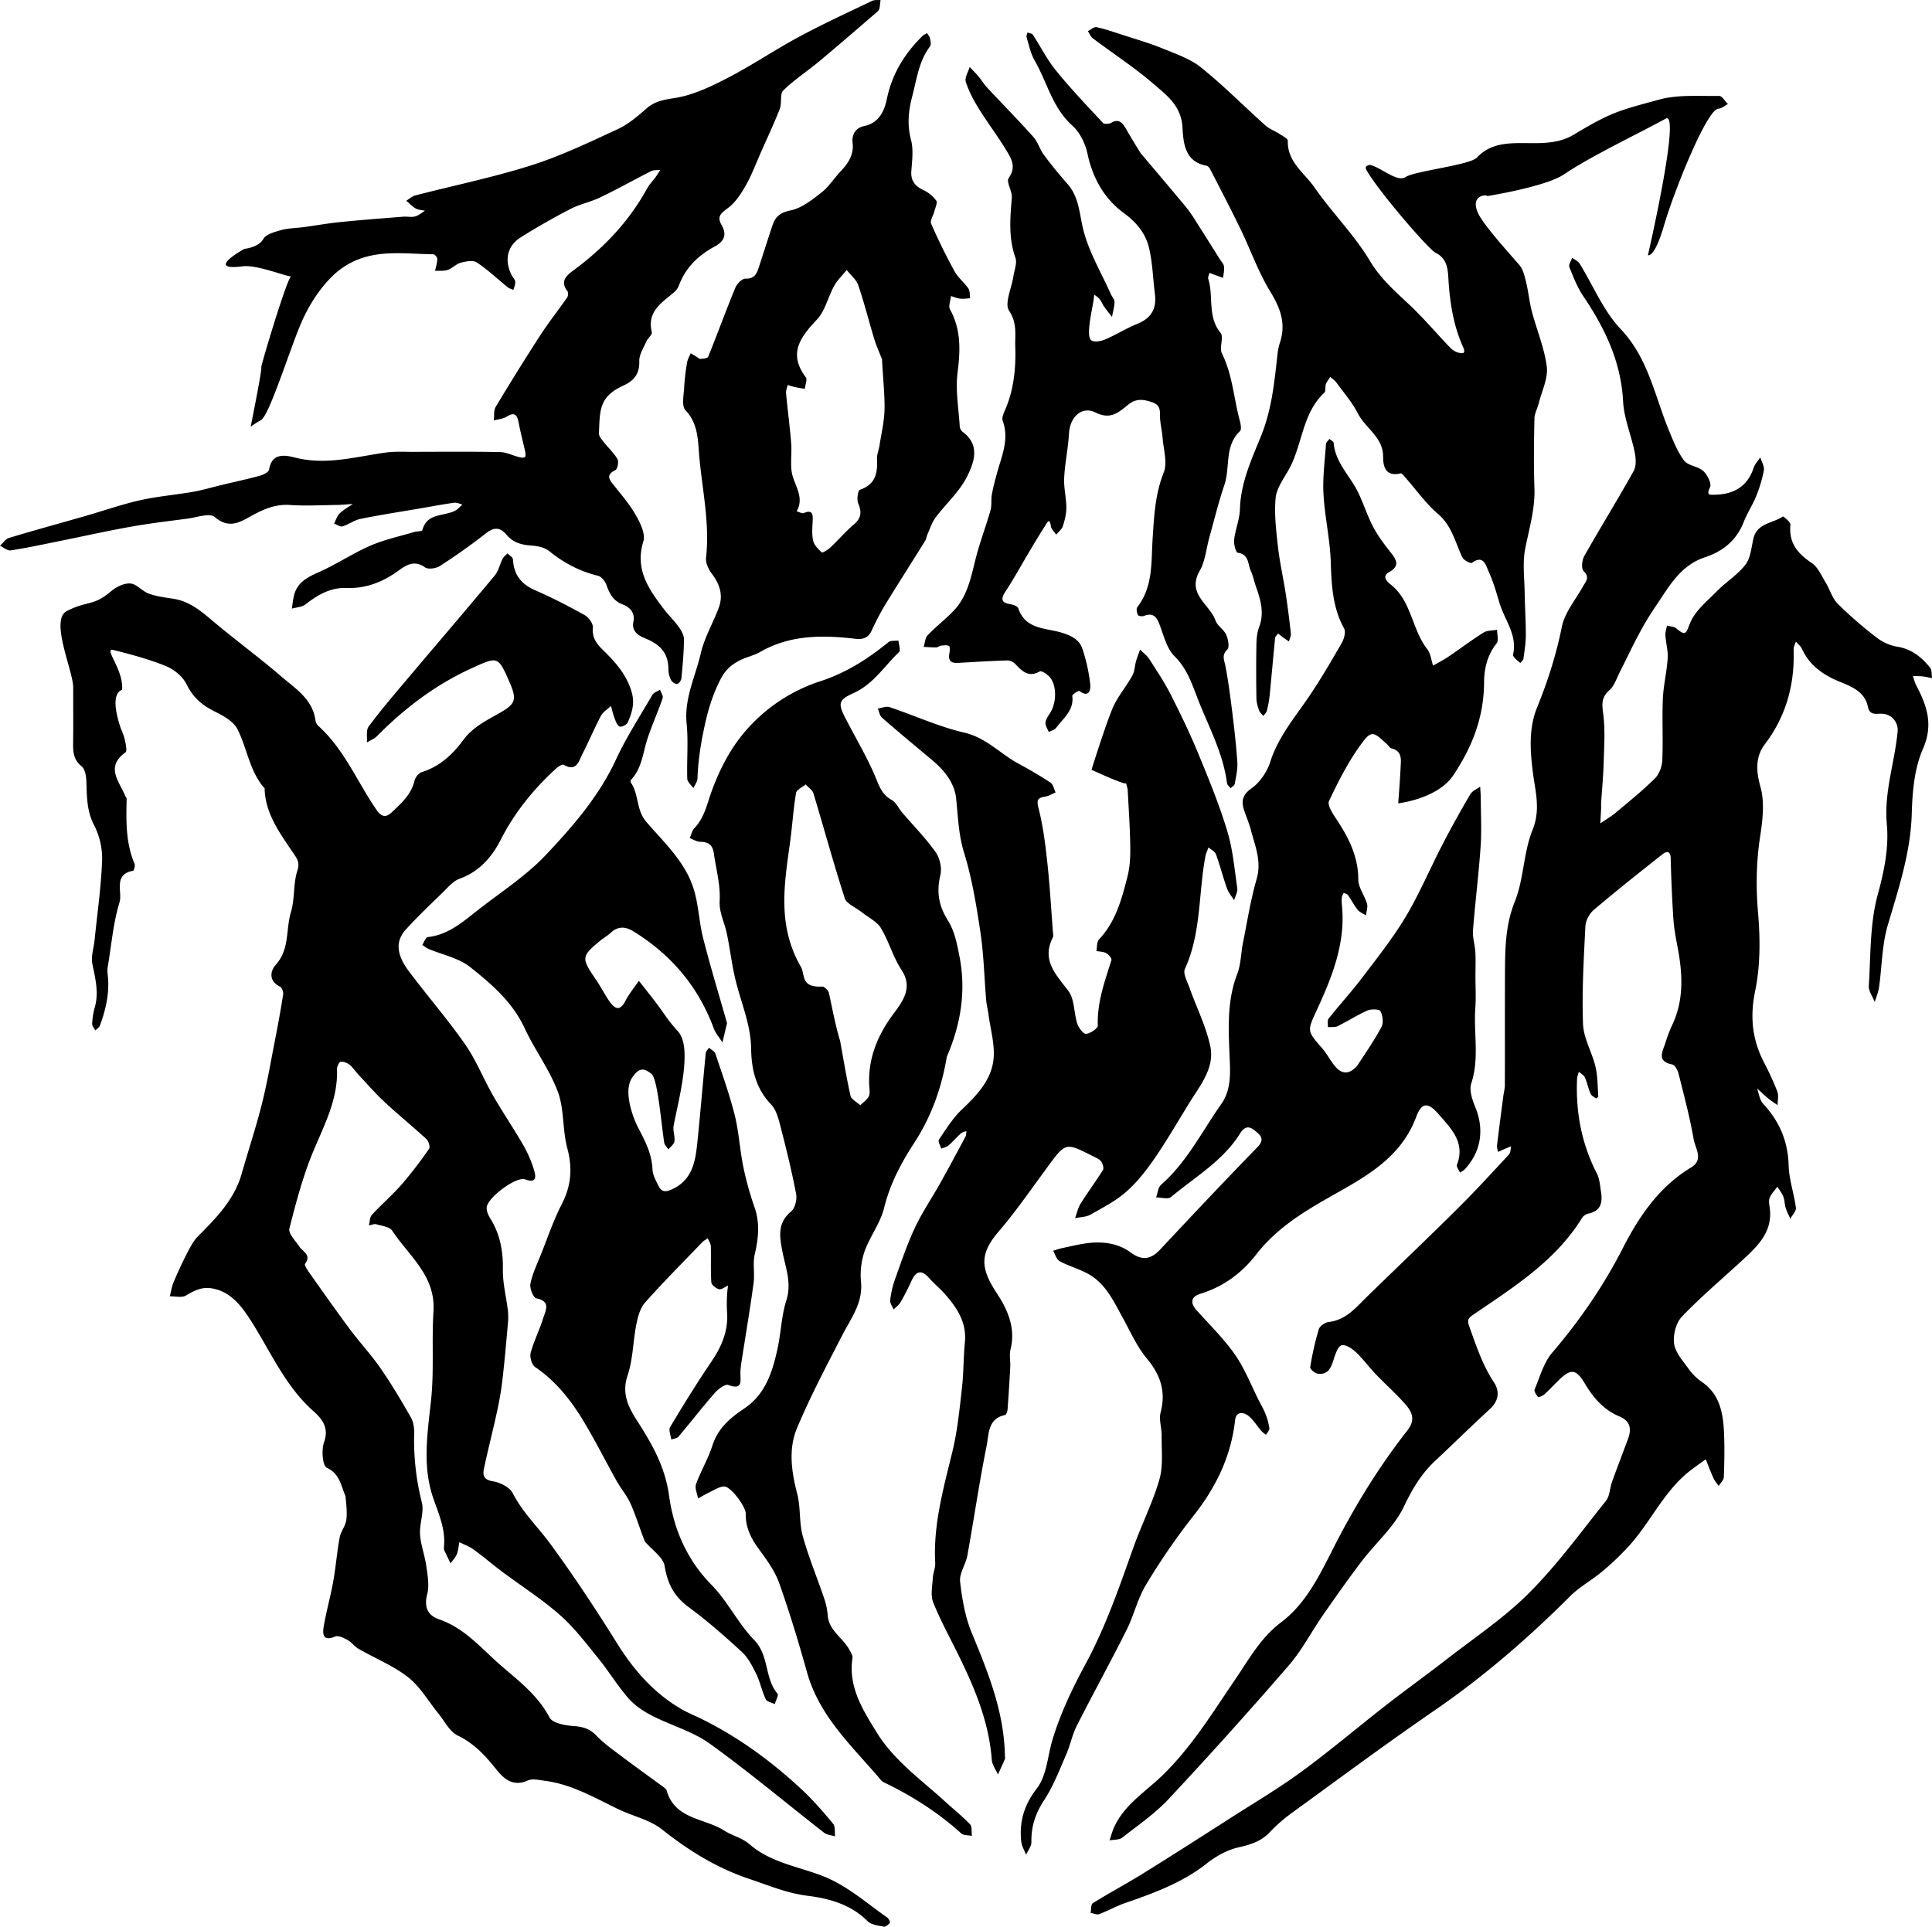 <svg id="Layer_1" data-name="Layer 1" xmlns="http://www.w3.org/2000/svg" viewBox="0 0 2000 1994.95"><title>Artboard 68</title><g id="Jk_Black_Metal" data-name="Jk Black Metal"><path d="M1730.05,1063.41c13.73-27.55,11.79-55.41,6.43-83.57-1.81-9.48-3.59-19.05-4.22-28.65-1.37-20.8-2.24-41.64-2.77-62.48-.2-7.65-4.16-7.64-8.27-4.39-24.06,19-48.07,38-71.42,57.85-4.51,3.83-8.32,11-8.61,16.87-1.69,33.7-3.71,67.51-2.46,101.17.55,14.84,9.31,29.22,12.88,44.16,2.36,9.88,2.17,20.38,2.92,30.62.06.75-2.13,2.43-2.31,2.31-2.06-1.46-4.81-2.8-5.7-4.89-2.35-5.48-3.46-11.49-5.89-16.92-1.06-2.38-4.13-3.85-6.28-5.74-.61,2.43-1.66,4.83-1.77,7.28-1.52,34.4,4.62,67.14,20.5,98,2.87,5.58,3.24,12.54,4.27,19,1.78,11-.14,20-13.35,22.57a10.79,10.79,0,0,0-6.31,4.52c-27.58,44.72-71,71.63-112.82,100.27-5.68,3.89-6.09,5.92-3.74,12.42,7.12,19.75,13.57,39.53,25.34,57.36,6.07,9.2,5.26,19.11-4,27.63-19.18,17.57-37.69,35.89-56.7,53.65-14.4,13.46-23.79,29.26-32.42,47.39-10,21.06-29.21,37.64-43.73,56.7-13.77,18.09-26.87,36.72-39.85,55.4-12.15,17.48-22.06,36.79-35.89,52.76q-60.69,70.1-124,137.88c-14.19,15.18-31.76,27.28-48.28,40.16-3.14,2.45-8.61,1.92-13,2.76,1.49-4.39,2.66-8.93,4.53-13.16,10.49-23.74,32.94-37.27,50.35-54.24,30.39-29.62,51.76-64.82,75.15-99.13,14.24-20.88,26.28-43.22,47.57-59.24,25.84-19.44,39.94-49,54.15-76.93,21.87-43,46.86-83.84,76.54-121.7,9.08-11.59,4.52-19.7-2.62-27.77-9.46-10.69-20.23-20.19-30.11-30.53-7.14-7.48-13.29-16-20.79-23-3.87-3.65-10.27-7.82-14.5-6.91-3.48.74-6.23,8.36-7.87,13.4-2.88,8.82-5.36,17.74-17.19,15.94-2.91-.45-7.8-4.83-7.49-6.69a307.48,307.48,0,0,1,8.86-39.15c1-3.37,6.47-7.2,10.25-7.62,18.22-2.06,28.49-15.29,40.22-26.71,31.2-30.37,62.73-60.41,93.62-91.08,18.13-18,35.4-36.88,52.78-55.62,1.77-1.91,1.58-5.63,2.3-8.51-2.61,1.08-5.23,2.12-7.82,3.24-1.92.82-3.8,1.73-5.7,2.6-.41-2.13-1.38-4.34-1.14-6.4,2-17.09,4.3-34.15,6.52-51.22.51-3.92,1.61-7.83,1.62-11.75.12-38.43-.07-76.86.12-115.29.13-25.24.26-49.84,10.2-74.59,9.38-23.37,8.88-50.71,18.31-74.05,8.67-21.47,2.81-39.93.3-60.22-2.72-22.07-4.38-44.9,4.38-66.52,11-27.13,19.87-54.68,25.67-83.6,3-14.85,14.22-28.08,21.93-41.93,2.92-5.24,7.45-9.21.61-15.81-2.55-2.46-1.73-11.3.63-15.49,16.74-29.58,34.64-58.5,51.19-88.17,2.85-5.11,2.33-13.09,1.09-19.29-3.58-17.73-11.12-35.09-12.05-52.85-2.14-41.2-18.93-75.85-41.29-109-6.13-9.1-10.22-19.69-14.31-30-1-2.44,1.83-6.37,2.9-9.62,2.61,2,6.08,3.41,7.69,6,14.08,22.71,24.48,48.81,42.45,67.75,28.61,30.13,35.11,68.68,49.73,104.31,4.53,11,9,22.55,16,31.91,4.12,5.46,14.43,5.86,19.87,10.83,4.23,3.87,8.77,13,7,16.76-4.2,8.66-.4,7.92,5.42,7.76,19.4-.53,33.35-8.55,39.71-27.89,1.29-3.91,4.54-7.18,6.88-10.75,1.35,4.52,4.42,9.34,3.69,13.48a138.17,138.17,0,0,1-8.11,27c-3.65,9.08-9.26,17.39-12.79,26.51-7.29,18.85-21.71,30.37-39.68,36.28-26.79,8.8-38.23,31.74-52.41,52.35a303.08,303.08,0,0,0-17.15,28.85c-6.64,12.42-12.56,25.22-19,37.78-3.31,6.49-5.62,14.34-10.77,18.84-8.52,7.44-7.7,14.53-6.38,24.65,2.15,16.48.94,33.45.47,50.19-.38,13.93-1.75,27.83-2.64,41.75-.12,1.83.06,3.69,0,5.53-.25,5.25-.57,10.5-.86,15.76,5.38-3.71,11.09-7,16.08-11.2,13.76-11.52,27.79-22.83,40.51-35.44,4.44-4.41,7.29-12.26,7.58-18.68.92-21.17-.32-42.44.58-63.61.6-14,4.11-28,5-42,.52-7.82-1.87-15.8-2.37-23.75-.22-3.31,1-6.72,1.65-10.08,3.3.92,7.43.9,9.78,2.93,10.09,8.75,10,4.37,14.34-6.05,5.29-12.59,17.63-22.48,27.74-32.72,9.44-9.57,21.44-16.94,29.46-27.44,5.33-7,6-17.69,8.13-26.87,3.77-16.14,20.06-15.65,30.48-22.86.54-.37,8.18,5.86,7.89,8.54-2,18.76,7.43,29.79,22,39.59,6.4,4.3,10,13,14.32,20.06,4.47,7.3,6.86,16.42,12.67,22.24a422.31,422.31,0,0,0,40.64,35.25,48,48,0,0,0,21,9.14c14.76,2.37,25.08,10.79,33.87,21.61,2.08,2.56,1.48,7.31,2.11,11-3.19-.63-6.35-1.48-9.57-1.84-3.41-.38-6.86-.3-10.3-.42,1.12,3.2,1.86,6.61,3.41,9.58,11,21,18.11,40.54,7,65.85-8.89,20.15-10.93,44.36-11.57,66.9-1.14,40.43-13.63,77.67-24.87,115.72-6,20.48-6,42.75-9,64.16-.75,5.21-2.92,10.22-4.43,15.33-2.18-5.55-6.52-11.25-6.17-16.64,2-31.64,1-64.33,9.23-94.45,6.69-24.6,11.65-48.45,9.41-73.2-3-32.91,8.17-63.73,11.17-95.69A16.74,16.74,0,0,0,1948.46,739c-5.93-.3-12.87,2.26-14.84-7.26-3.2-15.42-16.44-20.72-28.87-25.76-17.22-7-31.38-16.77-39.4-34.19-1.32-2.85-4.13-5-6.25-7.49-.82,2.68-2.43,5.38-2.34,8,1.2,36.24-7.56,69-29.91,98.45-9.62,12.66-9.12,27.33-4.43,44,4.44,15.77,2.32,34.2-.27,50.95-4.15,26.76-4.48,53-2.18,80,2.26,26.55,2.35,54.31-3,80.21-5.59,26.84-3.08,50.31,9,73.92a304.69,304.69,0,0,1,13.89,30.2c1.58,4.19.3,9.46.32,14.24-3.26-2.3-6.68-4.41-9.75-6.94-4-3.31-7.75-6.95-11.6-10.45,2,5.38,2.73,12,6.36,15.91,16.9,18.2,25.73,38.86,26.42,64,.4,14.6,5.62,29,7.5,43.66.45,3.5-3.73,7.61-5.78,11.44-1.64-3.79-3.6-7.47-4.82-11.39-1.16-3.71-1-7.88-2.4-11.47s-4.07-6.92-6.18-10.35c-2.71,3.72-6,7.15-7.89,11.26-1.2,2.69-.65,6.42-.16,9.57,4,26.21-13,41.31-29.63,56.63-20.59,19-42.16,37.13-61.42,57.42-6,6.34-9,18.9-7.77,27.85s8.93,17.41,14.67,25.45a55.28,55.28,0,0,0,13.63,13.66c18.41,12.46,22.24,31.38,23.25,51.29.81,15.79.47,31.67-.09,47.49-.11,3.15-3.48,6.19-5.35,9.28-1.82-2.67-4.06-5.16-5.38-8.07-2.91-6.42-5.37-13-8-19.6-5.66,4.16-11.46,8.13-17,12.49-26,20.62-39.56,51.34-61,75.62a283.31,283.31,0,0,1-28.94,27.87c-10.71,9.09-23.55,15.91-33.41,25.77-43.49,43.5-89.71,83.47-140.53,118.39-50.12,34.44-99,70.73-148.21,106.48a163.81,163.81,0,0,0-22.27,19.58c-9,9.5-19.89,12.83-32.44,15.67-11.7,2.64-23.37,9.24-32.94,16.78-25.23,19.88-54.5,30.52-84.2,40.79-9.23,3.19-17.86,8.1-27,11.51-2.44.91-5.86-.81-8.83-1.32.69-3.44.2-8.75,2.23-10,17.15-10.67,35-20.18,52.17-30.83,30.13-18.7,60-37.88,89.83-57,24.8-15.9,50.25-30.93,74-48.31,30-22,58.39-46.12,87.74-69,20.48-16,41.61-31.07,62.09-47,29-22.59,60.06-43.23,85.85-69.08,29.15-29.21,53.72-63,79.58-95.43,4-5,3.9-13,6.21-19.45,5.33-14.84,11-29.57,16.49-44.35,3.85-10.33,2.81-18.64-8.74-23.48-16.13-6.75-26.86-19.05-35.72-33.91-9.47-15.91-14.93-15.9-28.46-2.39-4.57,4.56-9,9.3-13.78,13.59-1.69,1.51-5.87,3.14-6.33,2.58-1.83-2.21-4.34-6-3.53-7.88,5.46-13,9.32-27.62,18.13-37.95,28.53-33.41,53.12-69.07,73.1-108.23,17-33.25,37.76-63.72,70.84-83.69,13.23-8,4.18-19.76,2.59-29-4-22.93-10-45.51-15.7-68.11-.9-3.57-3.7-8.87-6.42-9.42-16.46-3.31-10.21-13.17-7.22-22.24C1725.59,1074.66,1727.51,1069.39,1730.05,1063.41Z"/><path d="M357.63,1549c-4.94-11.37-5.9-23-19.38-29.35-4.37-2.05-5.64-18.58-2.77-26.46,5.51-15.13-2.59-24.6-11.11-32.16-30.66-27.25-45.5-64.86-67.41-97.83-9-13.51-20.22-26.71-38.51-29.36-9.9-1.43-17.72,2.61-26,7.54-4.23,2.51-11,.69-16.68.83,1.33-5,2.08-10.34,4.11-15.09,4.51-10.59,9.37-21.05,14.66-31.27,3-5.75,6.28-11.7,10.78-16.21,18.86-18.86,37.32-37.76,44.9-64.49,6.79-23.9,14.67-47.52,20.75-71.59,5.42-21.44,9.15-43.31,13.39-65,3.18-16.25,6.2-32.54,8.74-48.89.41-2.59-1.29-7.2-3.31-8.18-12-5.79-9.91-16.41-4.34-22.54,14.56-16,10.27-36.5,15.71-54.52,4.15-13.75,2.27-29.38,6.69-43,2.7-8.29-.26-12.2-3.74-17.41-13.68-20.49-28.94-40.23-30.16-66.37,0-.46.2-1.1,0-1.35-15.77-17.71-18-41.54-28.28-61.55-4.15-8.07-14.8-13.79-23.67-18.21-12.93-6.44-22.31-14.56-28.87-28-3.89-8-12.87-15.39-21.29-18.83-17.36-7.11-35.71-12-54-16.59-11.73-3,10.21,19.5,8.56,41.06-11.93,4.28-5.21,28.23-2,38.09,1.48,4.45,3.75,8.69,4.72,13.23s2.74,12.09.72,13.54c-21,15.13-6.4,29.87-.37,44.72.48,1.19,1.66,2.31,1.63,3.44-.55,22.8-1,45.52,8.19,67.19.82,1.94-.59,7-1.57,7.21-20.83,3.7-10.73,21.91-14,32.64-6.49,21.12-8.29,43.69-12,65.68a26.21,26.21,0,0,0-.41,7.64c2.54,18.91-1.41,36.86-7.94,54.4-.73,2-3.12,3.31-4.73,4.94-1.15-2.29-3.36-4.63-3.25-6.86a74.6,74.6,0,0,1,2.67-16.81c4.46-15.43.64-30-2.43-45.1-1.6-7.87,1.46-16.66,2.31-25.05,2.8-27.44,6.73-54.84,7.77-82.34a75.87,75.87,0,0,0-8.31-36.37c-7.73-14.82-7.39-29.77-8-45.26-.2-5.39-1.27-12.78-4.84-15.61-9-7.17-9-15.94-8.86-25.7.29-18.59,0-37.2.1-55.8,0-17.7-24.68-70.38-6.44-79.46,22.47-11.2,26.82-4.41,45.91-20.55,5.27-4.46,13.39-8.39,19.8-7.84s12.17,8,18.92,10.48c8.08,2.91,16.88,4,25.46,5.33,18.4,2.81,31.07,14.89,44.57,26.13,22.15,18.45,45.44,35.56,67.24,54.39C306,713.1,323.78,724,326.61,746.15a10,10,0,0,0,3.07,5.57c26.89,24.35,40.22,58.09,60.32,87.14,4.89,7.07,9.65,7.75,15.34,2.38,10-9.44,20.43-18.54,23.8-33,.8-3.42,4.31-7.83,7.49-8.81,18.49-5.68,32.11-18.46,42.73-32.95,10-13.6,23.56-20.16,37-27.76,17.47-9.83,19.08-14.12,11-32.64-11.78-26.92-12-26.53-38.95-14.25C451,708.86,419,733.12,390.27,762.18c-2.82,2.86-7,4.4-10.5,6.55.52-5.59-1-12.65,1.89-16.51,11.89-16.09,24.91-31.36,37.83-46.67,30.87-36.6,62.06-72.92,92.7-109.71,3.94-4.72,5.19-11.62,8.1-17.3,1.11-2.17,3.37-3.74,5.11-5.58,2,2.09,5.48,4.08,5.61,6.27.89,15.63,8.31,25.53,22.82,31.84,17.6,7.65,34.73,16.5,51.5,25.85,4.11,2.29,8.77,8.78,8.4,12.91-1,10.6,4,16.88,10.8,23.52,12.3,12,23.49,24.44,29,41.92,3.93,12.4.89,22.27-3.59,32.58-1.05,2.42-5.87,5-8.28,4.48-2.23-.49-4-4.88-5.18-7.87-1.72-4.37-2.72-9-4-13.55-3.53,3.38-8.2,6.15-10.38,10.24-6.81,12.79-12.37,26.24-19,39.12-3.9,7.57-6,19.35-19.64,11.57-1.44-.81-5.64,1.91-7.77,3.86-23.11,21.16-42.64,45-57,73.16-9.37,18.43-22.34,33.55-43,41-6.7,2.44-12.08,9.08-17.52,14.35-12.9,12.52-26,24.91-38.05,38.22-10.9,12-9.88,25.83,3.19,43.26,19.1,25.45,40,49.58,58.2,75.63,11.43,16.38,18.85,35.5,28.85,52.94,9.88,17.21,21.12,33.64,31,50.83A122.26,122.26,0,0,1,553,1212.05c1.55,5.36,3.19,13.63-9.31,9.07-9.2-3.35-38,18.22-39.76,28.34-.64,3.75,1.41,8.58,3.59,12.07,10.16,16.3,13.37,33.75,13.06,52.9-.24,14.38,3.62,28.81,5.28,43.25a71.61,71.61,0,0,1-.23,14.41c-1.72,19.07-3.36,38.16-5.58,57.18-1.27,10.83-3.2,21.62-5.52,32.28-4.31,19.83-9.41,39.48-13.6,59.33-1.41,6.71-.07,11.35,9.3,12.83,7.5,1.18,17.41,6.14,20.55,12.31,10.18,20,26.23,35.16,39.15,52.79,24.36,33.26,47.09,67.8,68.94,102.78,17.45,27.93,38.31,51.76,67,68.27,6.27,3.61,13.06,6.31,19.57,9.51,38.85,19.09,73.41,44.38,104.9,73.84,11.57,10.81,22,22.92,32.14,35.12,2.4,2.89,1.43,8.57,2,13-3.85-1.22-8.46-1.47-11.45-3.8-39.45-30.76-77.79-63-118.34-92.21-17.68-12.73-40.05-18.8-59.75-28.93-8.86-4.56-17.78-10.46-24.25-17.87-11.51-13.18-20.67-28.38-31.73-42-12.47-15.35-24.6-31.42-39.34-44.38-18.72-16.45-40-30-60-45-9.91-7.42-19.32-15.51-29.35-22.77-4.44-3.22-9.82-5.13-14.78-7.63-.77,4.11-1,8.46-2.49,12.26-1.44,3.54-4.33,6.5-6.59,9.72-1.43-3-2.94-6-4.28-9-1-2.33-2.89-4.87-2.63-7.12,2.11-18.28-4.94-34.16-10.82-50.91-11.67-33.25-6.18-67.31-2.49-101.56,3.3-30.58.62-61.75,2.56-92.53,2.31-36.75-25.44-57.24-42.73-83.32-2.71-4.07-10.59-5-16.3-6.65-2.32-.66-5.22.71-7.86,1.15,1-3.74.85-8.52,3.17-11,10-10.85,21.25-20.54,30.95-31.62a424.45,424.45,0,0,0,28.2-36.75c1.32-1.88-.49-7.93-2.75-10-14.2-13.1-29.24-25.3-43.39-38.46-9.61-8.94-18.23-18.94-27.23-28.54-3.07-3.28-5.55-7.24-9-10-2.47-1.93-6.38-3.49-9.23-3-1.72.32-3.8,5-3.71,7.66,1.08,30.77-12.75,56.81-24.2,84.12-10.88,25.91-18.15,53.47-25.08,80.79-1.29,5.08,6.23,12.72,10.33,18.74,3.69,5.42,12.73,8.48,5.9,17.81-.95,1.29,2.23,6.18,4.17,8.93,13.9,19.64,27.72,39.34,42.08,58.64,10.31,13.86,22.18,26.6,32,40.78,11.28,16.3,21.42,33.44,31.27,50.66,2.65,4.65,3.54,11,3.42,16.45a261.11,261.11,0,0,0,7.89,71.42c2.62,10.23-2.53,22.22-1.82,33.26s5,22,6.52,33.09c1.32,9.54,3.25,19.9.9,28.84-3.54,13.52.63,22.06,12.39,26.09,26.73,9.17,44.13,30.65,64.29,48.09,18.3,15.82,38,30.71,49.9,53.44,3,5.81,16,8.29,24.56,8.88,9.67.66,16.9,2.57,23.91,9.87,8.22,8.58,18.25,15.48,27.81,22.7,13.58,10.26,27.45,20.13,41.15,30.23,1.47,1.09,3.39,2.37,3.83,3.92,8.53,30.17,39.26,28.5,59.66,41.57,8.24,5.28,18.69,7.64,25.89,13.92,21.71,19,49.69,23,75.08,32.74,26,9.93,45.78,28.05,67.78,43.38,1.53,1.06,3.24,4.65,2.67,5.4-1.46,1.93-4.45,4.39-6.3,4-5.82-1.15-13-1.89-16.79-5.68-17.31-17.47-40.16-23.55-62.31-26.31-21.3-2.66-39.89-10.7-59.52-17.22-33.81-11.25-63.13-29.35-91-51.48-12.58-10-30.12-13.65-45.08-20.87-24.67-11.9-48.47-25.94-76.3-29.48-5.79-.74-12.6-2.47-17.41-.32-15.57,7-25.11-1.88-33.16-12-11.17-14-22.68-26.43-39.51-34.54-8.38-4-13.52-14.89-20-22.79-10.35-12.66-18.78-27.72-31.33-37.56-15.32-12-34.14-19.53-51.24-29.34-4.19-2.41-7.22-6.88-11.45-9.2-3.9-2.15-9.66-5-12.91-3.57-11.88,5.12-13.21-1.87-11.85-9.9,2.67-15.78,7.08-31.25,9.91-47,2.73-15.15,3.91-30.58,6.69-45.72,1.13-6.15,5.94-11.66,6.82-17.79C359.58,1566.15,358.47,1557.86,357.63,1549Z"/><path d="M1404.93,1103.53c9-13.86,18-26.67,25.2-40.39,2.24-4.23,1.22-11.65-1.09-16.19-1.07-2.09-9.54-2.41-13.41-.71-10.55,4.63-20.32,11-30.69,16.14-2.92,1.44-6.86.82-10.34,1.14.2-3-.77-6.93.77-8.87,11.32-14.27,23.67-27.73,34.67-42.23,15.59-20.58,31.8-40.92,45-63,14.41-24.14,25.41-50.29,38.37-75.32,9.07-17.5,18.68-34.74,28.65-51.74,2-3.45,6.75-5.31,10.22-7.91.22,4.23.59,8.44.61,12.67.07,16.6,1,33.26-.18,49.78-2,28.88-5.64,57.64-7.87,86.51-.56,7.34,2,14.88,2.44,22.36.47,8.43.11,16.91.11,25.37,0,10.76.66,21.58-.13,32.28-1.92,26,4.38,52.37-4.21,78.4-2.35,7.12,1.16,17.18,4.33,24.93,9.31,22.79,5.82,46-11.19,64.07-1.31,1.38-3.22,2.19-4.85,3.27-1.11-2.77-3.86-6.17-3.07-8.21,8.88-23.06-6.28-37.52-19-52.22-11-12.69-17.49-12.59-23.29,2.93-16.12,43.08-53.46,62.37-89.47,82.79-28.55,16.19-55.65,33.08-76.18,59.62-14.78,19.12-34,33.3-57.73,40.58-9.8,3-10.71,9.36-3.89,17,13.47,15.12,28.19,29.41,39.71,45.91,10.17,14.58,16.69,31.7,24.81,47.7,2.32,4.58,5,9,6.81,13.78a64.09,64.09,0,0,1,4,14.87c.25,2.07-2.21,4.49-3.43,6.75a34.7,34.7,0,0,1-4.84-4c-4.36-5-7.92-11-12.93-15.25-5.58-4.74-13.28-4.87-14.23,3.77-4.18,37.93-19.92,70.11-43.48,99.78a678.13,678.13,0,0,0-48.81,71c-8.72,14.41-12.53,31.7-20.15,46.89-16.68,33.26-34.66,65.87-51.47,99.07-4.78,9.43-6.8,20.23-11.07,30-7,16-13.32,32.67-22.82,47.16-8.94,13.65-13.42,27.21-13.1,43.24.09,4.36-3.58,8.79-5.53,13.19-1.74-4.6-4.54-9.09-5-13.83-2.15-20.18,2.86-37.57,15.83-54.42,10.65-13.83,11.28-33.06,16.24-49.9,8.11-27.56,20.87-54.15,34.6-79.56,20.86-38.59,34.9-79.65,49.5-120.66,8.43-23.67,20-46.34,26.89-70.39,4.07-14.16,2.08-30.13,2.28-45.29.11-8-3-16.6-1.06-24,5.74-21.82-.27-39-14.4-56-10.28-12.39-17-27.81-24.86-42.1-9.52-17.25-17.81-35.58-36.12-45.54-9.31-5.07-19.83-7.9-29.16-12.93-3.24-1.75-4.54-7.09-6.72-10.79,3-.91,6-2,9.14-2.69,9.37-2,18.7-4.36,28.17-5.38,15.24-1.64,30.34.59,42.8,9.76,12,8.79,20.94,7.43,30.72-3,33.3-35.59,66.71-71.07,100.68-106,8.37-8.62,2.57-12.76-3-17.34-5.84-4.78-10.43-4.08-15,3.23-17.69,28.42-46.68,45-71.52,65.81-3.08,2.58-10.18.38-15.41.39,1.65-4.45,2-10.37,5.17-13.13,26.79-23.47,42.32-55.27,62.36-83.66,11.15-15.79,9.11-35,8.38-53.12-1.1-27.61-2.17-54.91,8.11-81.55,3.86-10,3.76-21.45,5.91-32.16,4.44-22.1,7.94-44.5,14.16-66.1,5.32-18.43-1.65-34.22-6-50.82-1.52-5.76-3.74-11.34-5.82-16.94-3.75-10.14-5-18,6.41-26,8.72-6.17,16.17-17.09,19.47-27.41,8.17-25.55,24.82-45.35,39.47-66.75,12.4-18.13,23.47-37.21,34.45-56.27,2.46-4.26,4.55-11.53,2.59-15.1-12-21.79-13.07-45.09-13.86-69.18-.77-23.36-6.21-46.54-7.5-69.91-1-17.2,1.37-34.58,2.55-51.87.12-1.87,2.31-3.6,3.54-5.39,1.54,1.36,4.3,2.63,4.42,4.11,1.68,20.22,16.62,33.77,25,50.6,5.85,11.82,9.7,24.65,15.85,36.28,5.05,9.57,11.71,18.4,18.48,26.91,6.33,8,9,14-2.24,20.2-6.85,3.8-2.61,9.14,1.41,12.21,22.24,17.06,22.24,46.7,38.34,67.28,3.54,4.53,4.14,11.37,6.09,17.14,5.21-3,10.61-5.72,15.59-9.08,12.28-8.31,24.13-17.28,36.68-25.15,3.79-2.38,9.3-2,14-2.91-.07,4.8,1.82,11.17-.55,14.12-9.59,12-12.9,26.47-12.94,40.2-.12,36-12.13,66.85-31.89,96.39-16.43,24.56-57,29-57,29s1.9-24.12,2.42-36.2c.36-8.31,2.42-17.84-9.63-20.75-1.53-.37-2.61-2.51-4-3.78-15-14.17-16.63-15.31-28.4,1.16-12.65,17.7-22.72,37.45-32,57.22-1.94,4.14,3.71,12.86,7.41,18.44,12.7,19.13,22.84,38.63,22.88,62.71,0,8.34,6.51,16.52,9,25.08,1.06,3.64-.6,8.07-1,12.14-2.93-1.89-6.56-3.23-8.65-5.81-3.79-4.67-6.53-10.19-10-15.12-.87-1.24-2.94-1.63-4.46-2.41-.65,1.47-1.68,2.9-1.85,4.42a39.61,39.61,0,0,0,0,8.29c4,39.09-10,74-25.8,108.3-10.16,22.08-10.62,21.66,5.41,40,4.85,5.56,8.23,12.37,12.89,18.1C1388.61,1112.19,1396.4,1113.12,1404.93,1103.53Z"/><path d="M980.2,1093.84c-5.46,32.59-16,62.16-33.73,89.39-13.58,20.79-25.11,42.52-31.21,67.34-3.89,15.82-14.83,29.78-20.36,45.37a76,76,0,0,0-3.57,31.55c2,21.56-10.21,37.13-19.16,54.5-16.41,31.86-33.26,63.64-47.1,96.64-9.1,21.71-5.77,45.13.22,68.13,3.65,14,1.85,29.46,5.66,43.4,5.95,21.75,14.72,42.72,22,64.13a69.17,69.17,0,0,1,3.85,17.72c1,16.38,15.9,23.74,22.59,36.33,1.39,2.62,3.48,5.73,3.1,8.29-4.54,30,10.6,53.63,25.17,77.26,18,29.14,45.82,48.69,70.53,71.27,8.66,7.91,17.9,15.26,26,23.73,2.29,2.42,1.37,7.89,1.92,12-3.74-.81-8.6-.38-11.06-2.61-23.8-21.54-50.51-38.55-79.3-52.49a9.54,9.54,0,0,1-3.25-2.1c-29.32-34.78-64-65.69-77-111.94-8.76-31.29-18.13-62.48-29.07-93.06-4.56-12.72-13.19-24.25-21.28-35.35s-13.41-22.33-13.17-36.12c.12-7.17-15.43-28.19-22.28-28.09-5.52.08-11,4.05-16.45,6.57-3.65,1.7-7.08,3.88-10.61,5.84-.82-5-3.61-10.69-2.11-14.84,4.91-13.59,12.56-26.24,16.94-40,5.74-17.94,18.43-28.58,33.13-38.46,22.1-14.87,29.3-38.54,34.49-62.81,3.48-16.22,3.89-33.28,8.91-48.93,5.77-18-.79-33.9-4-50.4-3-15.56-5.59-29.69,9-41.83,4.07-3.39,6.23-12.42,5.15-18.07-4.54-23.71-10.33-47.21-16.37-70.6-2-7.75-4.36-16.63-9.59-22.1-15.84-16.55-20.32-36.38-20.64-58-.38-26.08-11.5-49.65-17-74.52-3.22-14.46-5-29.23-8-43.75-2.33-11.39-8.2-22.77-7.58-33.88,1-17.17-3.64-33-5.94-49.42-1.29-9.26-5.6-12.21-14.24-12.35-3.61-.06-7.18-2.47-10.77-3.82,1.55-3.47,2.31-7.7,4.79-10.29,10.43-10.88,13-24.78,17.93-38.32,7.08-19.51,16.73-39,29.36-55.38a172.46,172.46,0,0,1,83.25-58.46c26.82-8.79,49.15-23.17,70.48-40.49,2.32-1.88,6.79-1.1,10.27-1.56.29,4.07,2.46,10.1.57,11.91-15.21,14.58-26.61,33.18-47,42.42-15.94,7.22-16.37,10.76-8.17,26.63,10,19.37,21.19,38.22,29.86,58.17,4.4,10.12,6.92,20,17.68,25.87,4.65,2.55,7.22,8.8,11,13.18,11.61,13.58,24.28,26.39,34.55,40.9,4.36,6.16,6.62,16.51,4.88,23.76-4.22,17.54-1.67,32,8.06,47.4,6.62,10.47,9.2,24,11.66,36.5,7,35.55,1.7,69.93-12.93,103.84m-110.61-16.3c3.49,19.08,6.56,38.19,10.85,57.22.75,3.36,6.58,6.41,10.07,9.6,2.89-2.81,6.48-5.36,8.44-8.51,1.47-2.37,1.33-5.49,1.09-8.29-2.47-28.26,6.78-53.65,24.81-77.85,9.8-13.15,20.27-27.28,8.51-45.15-9.2-14-13-29.49-21.55-43.73-3.76-6.29-13.22-11.14-20.15-16.6-5.85-4.6-15.48-8.75-17.1-13.79C862.88,894.12,853,857.61,842,821.2c-1-3.17-5.27-6-8-9-3.45,2.92-9.38,5.5-9.93,8.83-2.8,16.8-3.87,33.84-6.16,50.71-5.84,43-13.71,86,11.17,129.36,4.71,8.2-.71,21.56,22.31,20.39,1.84-.09,6.15,4.12,6.67,6.48C861.55,1043.82,864.36,1059.72,869.59,1077.54Z"/><path d="M1129.94,797s13.16-42.5,21.51-63c5-12.22,14.18-22.66,20.69-34.34,2.43-4.35,2.46-10,3.87-15,1.17-4.08,2.76-8,4.17-12.06,3.21,3.22,7.08,6,9.49,9.73,7.72,12,15.66,23.85,22.08,36.49,10.24,20.14,20.07,40.55,28.69,61.42,10.89,26.38,21.76,52.92,30,80.18,5.79,19.07,7.53,39.43,10.38,59.31.55,3.88-2.1,8.21-3.27,12.34-2.52-4.07-5.83-7.86-7.4-12.27-4.14-11.68-7.19-23.76-11.45-35.39-1.07-2.9-5-4.73-7.68-7-1,2.91-2.52,5.73-3.09,8.73-7.44,38.92-4.22,79.71-21.33,117.08-2.19,4.77,2.48,13.05,4.75,19.43,7.15,20.07,16.91,39.53,21.44,60.15,5,22.56-10.06,40.48-21.27,58.59-12,19.45-23.47,39.33-36.41,58.16-8.51,12.39-18.08,24.57-29.3,34.42-10.91,9.58-24.29,16.5-37.08,23.69-4.52,2.55-10.51,2.47-15.83,3.59,1.87-5,3-10.58,5.76-15.05,7.38-11.79,15.71-23,23.09-34.77,1.14-1.81-.09-5.88-1.42-8.22-1.19-2.1-3.85-3.63-6.18-4.78-33.89-16.7-29.52-17.63-56.89,19.66-14.06,19.16-27.74,38.72-43.21,56.72-19.89,23.15-19.4,38-2.2,64.1,11,16.65,19.85,36.12,14.24,58.2-1.43,5.63,0,12-.27,17.93q-1.14,22.26-2.82,44.49c-.15,2-1.4,5.33-2.65,5.59-18,3.71-16.56,20-19,31.89-7.59,37.67-13.1,75.76-19.95,113.59-1.67,9.2-8.44,18.36-7.5,27,2,17.91,5.19,36.39,12,52.92,16.94,40.95,33.46,81.69,34.37,126.85,0,1.39.42,3-.07,4.12-2.24,5.33-4.74,10.55-7.15,15.8-2.2-5.08-6-10-6.36-15.26-2.9-39.11-17.68-74.29-34.7-108.82-8.86-18-18.57-35.66-26-54.25-2.9-7.31-.8-16.74-.36-25.18.28-5.18,2.76-10.36,2.49-15.45-2.16-39.88,8.65-77.57,17.88-115.71,5.15-21.26,7.27-43.32,9.77-65.12,1.82-15.82,1.54-31.86,3.07-47.71,2-20.37-8-35.51-20.42-49.67-5.16-5.88-11.34-10.87-16.5-16.75-8.38-9.56-13.89-7.12-18.61,3.37a235.1,235.1,0,0,1-11.13,21.65c-1.67,2.88-4.73,5-7.16,7.39-1.26-3.17-3.86-6.5-3.51-9.47a97.56,97.56,0,0,1,4.88-21.42c6.46-18,12.58-36.34,20.69-53.65,7.45-15.9,17.48-30.57,26.08-45.94,9-16.07,17.69-32.31,26.37-48.56.85-1.59.62-3.76.9-5.66-1.9.76-4.21,1.08-5.63,2.37-4.44,4-8.35,8.63-12.88,12.52-2,1.71-5,2.24-7.57,3.31-.9-3.15-3.59-7.51-2.41-9.25,7.33-10.79,14.33-22.25,23.68-31.13,15.49-14.68,30.34-30.3,32.8-51.6,1.78-15.35-3.15-31.49-5.19-47.27-.62-4.76-1.92-9.45-2.32-14.23-2-23.35-2.48-46.92-5.92-70.05-4.15-27.89-8.71-56-17-82.87-5.78-18.81-6.24-37.28-8.21-56.19-1.65-15.86-12-28.94-24.57-39.44-17.46-14.64-35-29.2-52.18-44.16-2.38-2.07-2.93-6.25-4.33-9.46,4.07-.58,8.65-2.66,12.14-1.49,25.87,8.68,51,20.3,77.42,26.44,22.7,5.27,37.13,21.87,56,32.07,11.34,6.12,22.54,12.61,33.27,19.73,2.77,1.83,3.54,6.65,5.23,10.1-3.49,1.47-6.86,3.66-10.5,4.26-7.88,1.28-9.47,3.16-7.14,12.25,4.77,18.6,7.09,37.93,9.17,57.1,2.56,23.59,3.87,47.32,5.69,71,.14,1.83.66,4-.08,5.48-12,23.74,3.22,38.37,16.09,55.46,6.5,8.64,5.59,22.62,9.2,33.82,1.38,4.3,6.21,10.74,9.1,10.56,4.42-.29,12.26-5.62,12.15-8.58-.83-23.9,7.13-45.61,14.12-67.71.55-1.75-2.84-5.8-5.3-7.19-2.92-1.65-6.82-1.57-10.29-2.24.84-4.07.3-9.43,2.73-12,17.38-18.47,23.57-41.93,29.51-65.31,2.5-9.82,3-20.39,2.84-30.6-.27-19.45-1.61-38.89-2.64-58.33-.13-2.49-1.09-4.93-1.66-7.39C1163.75,812.77,1129.94,797,1129.94,797Z"/><path d="M312.67,235.39c14-1.84,26.55-4.15,39.21-5.43,21.79-2.21,43.64-3.85,65.48-5.59,4.12-.33,8.5.75,12.38-.28,3.67-1,6.83-3.84,10.21-5.88-3.23-.73-6.84-.79-9.6-2.35-3.61-2.06-6.54-5.31-9.77-8,3.08-1.88,5.94-4.63,9.28-5.5,40-10.35,80.64-18.66,120-31.13,30.73-9.75,60.16-23.91,89.53-37.48,10.92-5,20.61-13.34,29.81-21.36,8.84-7.71,18-9.13,29.53-10.93,18.88-3,37.35-11.87,54.66-20.84,25.16-13,48.76-29.07,73.75-42.49C851.9,24.78,877.55,13,902.94.85c2.44-1.16,5.7-.61,8.58-.85-.4,3.09-.48,6.26-1.31,9.23-.44,1.56-2,2.95-3.38,4.1-19.65,16.87-39.21,33.86-59.1,50.44-12.17,10.15-25.65,18.86-36.89,29.89-3.76,3.69-1.27,13-3.6,19-5.85,15.08-12.79,29.74-19.34,44.55C782.73,168.9,778.27,181,772,192.08c-4.89,8.65-10.81,17.71-18.59,23.45-7.21,5.32-11.49,8.62-6.41,17.48,5.59,9.73,3,16.79-7.11,22.21-17.06,9.13-30.34,22-37.21,40.73a18.63,18.63,0,0,1-5.62,7.3c-12.72,10.64-27.45,19.82-22.3,40.61.65,2.63-4.21,6.31-5.73,9.83-2.88,6.65-7.47,13.6-7.25,20.3.42,13-5.47,20.21-16.16,25.08-25.08,11.45-24.68,24.55-25.58,49.71-.11,2.92,2.84,6.21,4.93,8.88,4.68,6,10.52,11.22,14.23,17.71,1.54,2.69.08,10.26-2.14,11.36-7.2,3.61-8.4,7-3.48,13.33,8.35,10.69,17.51,21,24.23,32.65,4.79,8.31,10.63,20,8.22,27.77-9,29.12,5.47,49.52,21.23,70.17,4.88,6.39,10.76,12,15.44,18.56,2.66,3.72,5.38,8.54,5.34,12.83-.12,13.46-1.37,26.92-2.66,40.34-.21,2.17-2.66,5.52-4.45,5.78s-5.22-2-6.22-4A25.46,25.46,0,0,1,691.88,693c.21-16.65-8.66-25.78-23.34-31.75-7.08-2.89-15-7-12.82-17.66,1.89-9.27-3.89-15-11.17-17.79-9.8-3.75-13.54-11-16.72-20-1.37-3.87-5.18-8.77-8.74-9.64-18.93-4.61-35.38-13.23-50.48-25.49-4.63-3.76-11.93-5.36-18.15-5.77-10.23-.68-19.11-2.88-26-11.1-6.2-7.45-12.48-8.56-21-1.94C488.07,564,471.94,575.34,455.44,586c-4,2.58-12.2,3.79-15.43,1.45-10.38-7.53-19-2.85-26.53,2.69-16.4,12.13-34.16,19.37-54.54,18.64-17.05-.61-30.08,7.22-42.85,17.08-3.62,2.79-9.28,2.93-14,4.29.76-4.62,1.2-9.32,2.34-13.85,3.49-13.86,14.5-18.93,26.47-24.3,17.92-8,34.46-19.18,52.45-27,14.43-6.27,30.14-9.61,45.31-14.15,2.9-.86,8.25-.63,8.58-1.92,4.81-18.37,22.68-14,34.27-20.34,2.72-1.5,4.8-4.16,7.18-6.28-2.86-.65-5.83-2.15-8.55-1.78-10.81,1.48-21.54,3.54-32.31,5.38-21.52,3.69-43.12,7-64.52,11.3-6.53,1.3-12.35,5.85-18.83,7.79-2.37.71-5.71-1.84-8.61-2.9,1.87-3.55,3.05-7.81,5.77-10.49,3.95-3.87,9-6.6,13.6-9.82-5.91.37-11.81,1-17.72,1.05-15.8.22-31.66,1.1-47.38,0-14-.95-25.65,3.65-37.51,10-12.7,6.77-24.56,16-40.37,2.44-5.2-4.45-18.79.52-28.47,1.77-19.63,2.53-39.31,4.89-58.79,8.38-24.76,4.43-49.33,9.95-74,14.92-16.61,3.35-33.19,6.95-49.92,9.51-3.37.52-7.37-3.1-11.08-4.81,3.11-2.78,5.78-7,9.4-8.11C35.67,549,62.15,541.78,88.53,534.2c18.94-5.43,37.62-12,56.81-16.32,17.93-4,36.43-5.49,54.58-8.68,10.17-1.78,20.11-4.81,30.17-7.22,13-3.12,26.1-5.91,39-9.44,3.58-1,9-3.68,9.45-6.27,3-18.6,18.06-14.7,27.6-12.33,32,7.93,62.23-1.11,93.12-5.36,9.6-1.32,19.49-.71,29.25-.74,29.67-.07,59.34-.35,89,.23,6.65.13,13.21,3.54,19.86,5.22,1.94.49,4.44.9,5.95.06.9-.5.8-3.64.41-5.43-2.18-10.13-4.91-20.15-6.83-30.33-1.53-8.1-4.17-11.32-12.43-6.17-3.76,2.35-8.79,2.67-13.24,3.9.56-4.72-.32-10.3,1.91-14q22.3-37.23,45.84-73.7c8.8-13.57,18.89-26.29,28.12-39.59,1.08-1.57,1.38-5.14.35-6.47-8.09-10.48-.88-16.39,6.46-21.82,31.09-23,57.21-50.35,75.89-84.5,2.3-4.2,5.85-7.71,8.69-11.63,1.78-2.45,3.32-5.08,5-7.62-3.13.34-6.69-.16-9.33,1.16-17.56,8.87-34.72,18.54-52.43,27.08-9.94,4.8-21.17,7-30.95,12C573.2,225.3,556,235.14,539.28,245.6c-14.34,9-17.45,23.93-9.57,39.41,1.17,2.29,3.45,4.38,3.67,6.71.26,2.73-1.17,5.62-1.87,8.44-2-.86-4.21-1.36-5.82-2.65-10.68-8.63-20.72-18.2-32.1-25.76-3.86-2.55-11.27-1.14-16.58.27-4.8,1.27-8.69,5.76-13.47,7.41-4,1.39-8.74.74-13.15,1,.85-4.13,2.2-8.24,2.32-12.39.05-1.61-2.63-4.74-4.1-4.76-33.67-.4-65.53-6.61-95.8,15.2-8.63,6.23-27.28,23.91-41.17,56.27-12.4,28.87-33.1,96.49-41.88,100.5-3.07,1.4-10.26,6.53-10.26,6.53s12.07-59.7,11-61.75c-.53-1,25.83-89.59,30.73-93.83-6.32-.33-35.5-12.29-49.95-10.46-40.35,5.1,1.69-18.07,1.69-18.07s14.7-1.36,19.58-10.22c2.69-4.88,11.42-7.14,17.88-9.05C297.08,236.42,304.3,236.31,312.67,235.39Z"/><path d="M667.53,1596.05c-5.3-13.54-9.26-26.67-14.76-39.13-3.62-8.21-9.79-15.26-14.23-23.17-11.95-21.3-22.84-43.24-35.55-64.07-12.82-21-28.15-40.07-49-54.24-3.45-2.34-5.83-10.34-4.67-14.64,3.3-12.29,9.26-23.83,13-36,2.38-7.68,8.42-17.42-7.14-20.51-3.09-.62-7.07-10.49-6.1-15.14,2.26-10.72,7.14-20.91,11.25-31.2,6.79-17,12.63-34.55,21-50.74,10-19.16,11.52-37.59,5.9-58.51-5.09-19-3-40.19-9.76-58.31-8.59-23-24-43.46-34.44-65.95-12.53-27-34.26-45.59-56.35-63.15-11.87-9.44-28.64-12.68-43.15-18.85-2.29-1-4.27-2.7-6.39-4.07,1.9-2.83,3.55-7.9,5.72-8.13,20.34-2.17,35-14.67,50-26.51,24.36-19.23,51.12-36.22,72.21-58.55,27.87-29.52,54.8-60.48,72.38-98.32,10.81-23.28,24.88-45.07,37.84-67.31,1.46-2.52,5.26-3.67,8-5.45,1,3,3.48,6.5,2.67,8.87-4.86,14.09-11.06,27.73-15.71,41.88-4.8,14.64-5.66,30.77-17.19,42.72a2.85,2.85,0,0,0,0,2.68c8.4,12.25,5.51,28.52,15.87,40.58C687.19,872,708.61,891.67,717.64,919c5.55,16.8,5.89,35.25,10.29,52.53,7.4,29.08,16.18,57.82,24.37,86.7.12.41.38.87.29,1.25-1.55,6.61-3.14,13.21-4.72,19.82-3-4.78-7-9.2-8.94-14.39-16-43.28-44-76.37-83.1-100.5-8.56-5.28-16.08-5.62-23.71,1.46-3.2,3-7.13,5.13-10.52,7.91-19.84,16.29-20.05,18.19-5,40.05,12.21,17.74,20.54,42.31,30.75,22.6,3.84-7.41,9.31-14,14-20.91,5.33,6.79,10.72,13.54,16,20.4,11.78,15.39,11.83,17.82,24.7,32.24,15.43,17.31-.28,73.07-4.71,97.41-.94,5.16,1.54,10.91.83,16.17-.41,3-4.07,5.61-6.26,8.39-1.5-2.39-3.93-4.62-4.34-7.18-3-19.1-6.73-65.66-13-70.87-8.65-7.23-13.64-5.95-20.2,3.76-9.53,14.11.93,41.59,6.53,52.32,7.12,13.66,13.9,26.67,14.55,42.55.25,6.06,3.78,12.19,6.64,17.87,3.33,6.64,8.71,5.15,14.23,2.51,21.28-10.16,23.74-30.08,25.76-50,3.07-30.18,5.56-60.41,8.5-90.61.2-2,2.17-3.79,3.32-5.68,2.3,2.06,5.84,3.7,6.69,6.24,7,21.09,14.61,42.09,20,63.62,4.34,17.37,5.22,35.57,8.82,53.16A326.37,326.37,0,0,0,781.09,1250c5.73,16.44,4.07,32.18.23,48.66-2.23,9.59.14,20.15-1.22,30-3.81,27.78-8.51,55.45-12.8,83.17a76.77,76.77,0,0,0-.82,9.34c-.25,8.06,3.12,18.62-12.58,12.83-3.28-1.21-10.45,4.27-14,8.29-12.88,14.73-24.87,30.23-37.5,45.18-1.55,1.83-5,2.08-7.52,3.06-.49-4.4-3-10-1.15-13,13.77-23,27.88-45.82,42.89-68,10.69-15.79,17.56-32.16,16-51.54a155.6,155.6,0,0,1,0-16.59c.1-3.46.63-6.91,1-10.36-3.11,1.39-6.59,4.38-9.24,3.77-3.16-.74-7.81-4.41-8-7.07-.85-12.39-.18-24.88-.53-37.32-.07-2.8-2-5.55-3.14-8.33-2,1.39-4.19,2.5-5.82,4.2-19.9,20.69-40.19,41.05-59.23,62.51-5,5.67-7.34,14.57-8.9,22.39-3.51,17.61-3.43,36.26-9.1,53-7.81,23.12,5,38.76,15.29,55.39,13.34,21.52,24.06,42.8,27.68,69.06,4.73,34.37,18.18,66.11,43.88,92.26,16.78,17.08,27.57,40,44.27,57.21,15.67,16.11,10.48,39.43,24.07,55.47,1.39,1.64-1.79,7.15-2.85,10.86-3.2-1.63-8.1-2.47-9.3-5-3.94-8.47-5.79-17.93-9.87-26.31-4-8.12-8.38-16.78-14.86-22.74-17.68-16.29-35.84-32.24-55.18-46.47-15-11-21.77-24.26-24.77-42.52C686.54,1612.39,675.14,1604.93,667.53,1596.05Z"/><path d="M1724.69,122.68c-30.47,16.6-78.09,39.2-105.74,57.91-18.89,12.78-79.18,22.41-79.18,22.41-1.2-1.92-18.28-.77-9.6,17.84,6.09,13.06,34.56,44,42.61,53.49,3.9,4.62,5.51,11.56,7,17.72,2.48,10.13,3.42,20.65,6.07,30.72,5,19.07,13,37.67,15.38,57,1.46,12-5.13,25.07-8.28,37.62-1.35,5.4-4.39,10.66-4.5,16-.5,24-.85,48,0,71.91.73,21.58-5.36,41.69-9.5,62.42-3,14.93-.81,30.92-.6,46.44.21,14.49,1.23,29,1.18,43.45,0,8.12-1.36,16.26-2.46,24.33-.22,1.6-2.08,3-3.19,4.44a52.31,52.31,0,0,1-4.94-4.17c-1.16-1.23-2.94-3.12-2.66-4.3,4.8-20.45-8.8-36-14.07-53.76-3.27-11-6.5-22.23-11.29-32.65-2.8-6.08-5.08-17.44-17.11-8.77-1.38,1-8.56-2.65-10-5.61-7.38-15.61-10.78-32.72-25.29-45.08-12.48-10.64-22.16-24.55-33.15-37-1.67-1.88-4.13-5.22-5.5-4.89-15.24,3.65-18.11-6.73-18.08-17.24.06-20.34-18.15-29.3-26-44.63-5.93-11.54-14.68-21.65-22.38-32.24-1.64-2.26-4.19-3.86-6.32-5.77-1.56,2.48-3.58,4.8-4.55,7.49-1,2.84.11,7.25-1.64,8.89-23.28,21.76-22.49,54.53-37.12,80.2-5.26,9.25-12.34,18.9-13.26,28.85-1.52,16.59.55,33.66,2.42,50.37,1.79,16,5.45,31.86,7.91,47.83,2.14,13.94,3.92,27.95,5.45,42,.29,2.67-1.29,5.55-2,8.33-2-1.45-4.12-2.86-6.15-4.35-1.74-1.28-3.44-2.63-5.15-3.95-1,1.53-2.87,3-3,4.59-2,20-3.72,40-5.71,59.93a105.2,105.2,0,0,1-2.83,15.43c-.5,2-2.36,3.61-3.6,5.4-1.53-1.85-3.7-3.48-4.44-5.6-1.4-4.06-2.71-8.4-2.78-12.64-.29-18.6-.35-37.2,0-55.8.12-6.09.7-12.54,2.84-18.14,5.64-14.79,1.35-28.36-3.43-42.09-1.83-5.25-2.89-10.82-5.19-15.83-3.2-7-1.69-17.19-13.54-18.88-2-.28-4.27-9-3.74-13.45,1.26-10.72,5.71-21.21,6-31.87.81-27.16,12.09-51.48,21.82-75.47,11.52-28.37,14-57.46,17.3-86.9a64.69,64.69,0,0,1,2.73-11.31c5.75-19.14-.3-34.83-10.54-51.56-12.38-20.23-20.33-43.13-30.73-64.62-10.05-20.76-20.75-41.21-31.28-61.73-.8-1.57-2.38-3.55-3.87-3.81-23-4-24-24.53-24.94-39.93-1.35-22.18-16.25-32.95-29.64-44.52-19.86-17.16-42.08-31.61-63.12-47.44-2.29-1.73-3.45-4.95-5.13-7.48,3-1.46,6.44-4.63,9-4.07,9.17,2,18.1,5.1,27,8,13.8,4.5,27.82,8.51,41.23,14,13.79,5.65,28.7,10.66,40,19.78,23.27,18.7,44.36,40.1,66.65,60.06,4.07,3.65,9.68,5.53,14.35,8.58,3.26,2.13,8.8,4.94,8.73,7.32-.62,21.82,17.17,33.13,27.57,48.13,18.1,26.11,41.23,49,57.41,76.08,11.25,18.86,26.48,31.8,41.6,46.12,14.51,13.75,27.47,29.12,41.34,43.57a18.85,18.85,0,0,0,8.74,5.38c3.87.88,8.17,1.71,4.74-5.93-10.13-22.54-13.78-46.63-15.19-71.24-.58-10.05-1.7-20.6-13.17-26.18-7.06-3.44-56.75-60.87-71-84.59-3.58-5.92,1-5.45,2-6.51,10,.68,29,18.7,37.74,12.69,9.22-6.36,66.55-12.38,74-20.27,26.4-28.13,67.26-3.94,100-23.58,38.84-23.3,46-24.82,88.76-36.46,19.59-5.34,41.26-3.39,62-3.76,3,0,6,5.47,9.06,8.41-3.29,1.67-6.53,4.66-9.88,4.79-11.57.47-44.91,82.37-56.45,121.46-10,34-16.47,30.19-16.47,30.19S1740,116.22,1724.69,122.68Z"/><path d="M724.25,371.66c3.52-.28,8.15-.53,8.89-2.35,9.58-23.69,18.32-47.73,28.05-71.36,1.68-4.08,7-9.56,10.48-9.44,9.81.34,11.89-5.75,14.14-12.6,4.65-14.21,9.13-28.48,13.88-42.66,3-8.94,7.94-13.19,18.66-15.38,11.54-2.35,22.34-11,32.11-18.59,7.66-6,13-14.83,19.85-22,8-8.34,13.74-17.45,12.3-29.49-1.13-9.38,4.15-15.67,11.73-17.21,16-3.27,21.23-16.2,23.73-28.15,5.44-26,18.33-46.9,36.77-65.07,1.33-1.32,3.22-2.06,4.85-3.06,1.07,1.86,2.68,3.61,3.08,5.61.54,2.66,1.29,6.38,0,8.13-11.49,15.16-13.58,33-18.21,50.77-4.24,16.2-5.62,30.13-1.46,46.14,2.62,10.09,1.1,21.44.31,32.15-.75,10.2,3.86,15.57,12.52,19.72a35.38,35.38,0,0,1,13.23,10.83c1.54,2.17-.94,7.34-1.88,11.09-1.09,4.39-4.75,9.69-3.36,12.88,7.34,16.8,15.47,33.31,24.28,49.39,3.58,6.53,10,11.46,14.25,17.69,1.77,2.59,1.31,6.7,1.87,10.12-3.42.18-6.89.78-10.24.4s-6.43-1.74-9.63-2.67c-.44,4.67-2.87,10.43-1,13.82,11.57,20.95,10.74,42.41,7.82,65.4-2.29,18.11,1.13,37,2.23,55.46a8.34,8.34,0,0,0,2.73,5.67c19,13.82,12.09,32.16,4.72,46.8-7.8,15.5-21.72,27.84-32.35,42-3.75,5-5.73,11.4-8.38,17.23-1,2.32-1.28,5.08-2.6,7.2-13.91,22.38-28.14,44.56-41.88,67a281.58,281.58,0,0,0-13.58,26.16c-3.53,7.44-9.41,9-16.75,8.11-34-4-67.45-4.25-98.55,13.67-6.94,4-15.33,5.46-22.36,9.35-7.92,4.39-13.69,9.22-18.74,19.15-8.41,16.53-13,32.17-16.8,50.18-3.74,17.53-6.31,34.52-6.93,52.22-.11,3.41-2.74,6.74-4.21,10.11-2.22-3.23-6.25-6.4-6.36-9.7-.61-19,1.22-38.26-.67-57.13-2.61-26.16,9.17-48.91,14.72-73,3.77-16.38,12.87-31.48,18.71-47.47,4.63-12.7.77-24-7.32-34.74-3.44-4.55-6.6-11.3-6-16.61,3.95-35.31-3.85-69.92-7-104.61-1.41-15.45-.74-33.94-14.25-48-4.34-4.52-1.71-16.23-1.34-24.62a209.11,209.11,0,0,1,3-25c.54-3.28,2.42-6.34,3.69-9.5,2.88,1.73,5.76,3.46,9.33,5.88m188.85.7c-2.77-7.14-6-14.15-8.21-21.45-5.62-18.42-10.22-37.17-16.47-55.37-2-6-7.89-10.62-12-15.88-4.37,5.42-9.61,10.37-12.94,16.37-6.41,11.53-9.36,25.89-18,35.06-17.22,18.26-29.8,35.1-11.43,59.59,1.79,2.38-.6,7.9-1,12-3.47-.61-7-1.11-10.4-1.86-2.5-.55-4.93-1.42-7.39-2.15-.58,2.92-1.87,5.91-1.6,8.75,1.6,17.21,3.9,34.37,5.28,51.59.75,9.31-.67,18.81.32,28.07,1.51,14.15,14.25,26.86,5.35,42.39,2.51.67,5.54,2.59,7.45,1.79,6.88-2.85,9.43-1,9.2,6.27s-1.15,15,.34,22c1,4.7,5.23,9.13,9.07,12.49.86.76,6.52-2.91,9.17-5.39,8.05-7.56,15.24-16.1,23.66-23.19,7.82-6.57,8.84-12.9,4.83-22.13-1.7-3.94-.3-13.44,1.81-14.15,16.06-5.42,18.42-17.2,17.66-31.65-.24-4.62,1.82-9.33,2.55-14,1.94-12.57,5-25.14,5.25-37.76C915.92,407.53,914,391.31,913.1,372.36Z"/><path d="M1180.8,158.61c15.31,18.07,30,35.43,44.52,52.86a116.69,116.69,0,0,1,8.78,11.58c9.58,14.91,19,29.95,28.41,44.94,1.61,2.56,4.14,5,4.53,7.75.55,3.87-.51,8-.88,11.95-3.15-1.12-6.3-2.23-9.45-3.38-1.58-.57-3.15-1.21-4.72-1.81-.44,2.12-1.75,4.52-1.18,6.32,5.7,18.16-1.14,38.88,12.69,55.81,3.64,4.47-1.53,15.38,1.43,21.3,11,22.14,12.26,46.6,18.54,69.81.93,3.42,1.92,9,.15,10.65-16.36,15.53-9.92,37.42-16.14,55.71-6.07,17.85-10.5,36.25-15.58,54.43-3.24,11.58-4.19,24.43-10,34.54-13.71,24,10.47,34.52,16.35,51.34,1.93,5.53,8.6,9.29,11.09,14.77,2.07,4.58,3.6,12.93,1.16,15.33-6.07,6-3.19,10.65-2,16.82,3,15.52,5,31.24,7,46.94,2.16,17.64,4.25,35.32,5.38,53.05.47,7.37-1.39,14.94-2.71,22.33-.31,1.7-2.79,3-4.28,4.51-1.28-1.78-3.47-3.43-3.72-5.34-3.84-29.9-17.76-56.1-28.81-83.55-6.92-17.2-11.49-34-25.56-47.88-8.47-8.38-11.33-22.62-16.14-34.46-3.07-7.57-7.35-10.41-15.31-7.24-1.83.73-5.8.26-6.33-.85-1.15-2.36-2-6.5-.69-8.18,16.47-21.39,14.28-46.28,15.88-71.18,1.47-22.81,2.58-46,11.5-68.32,4-10.09-.26-23.59-1.16-35.51-.49-6.57-2.08-13-2.6-19.62-.54-6.88,1.7-14-8-17.45-9.09-3.23-16.74-4.19-24.76,2.19-9.89,7.88-18.1,16.28-34.15,8.34-14.43-7.14-26.48,5-27.41,21.54-.87,15.43-4.25,30.72-5,46.15-.53,10.15,2.2,20.43,2.26,30.66,0,6.42-1.58,13-3.58,19.19-1.1,3.38-4.55,6-6.93,8.94-2-3-5.26-5.87-5.61-9.05-1.07-9.86-4.7-1.9-5.5-.66-5.86,9-11.36,18.3-16.88,27.56-8.15,13.67-15.78,27.69-24.52,41-5.53,8.4-3.89,11.8,5.62,13.27,2.79.43,7,2.12,7.68,4.2,7.54,22.48,29.38,20.1,45.87,25.44,9.87,3.19,17.35,7.3,20.38,16.2a180.17,180.17,0,0,1,8.17,36.63c.59,4.93-.55,15.09-11.23,7.26-.85-.62-7.52,3.67-7.33,5.13,2,15.14-9.59,23.15-16.88,33.28-1.49,2.07-5,2.73-7.5,4-1.22-3.18-3.66-6.49-3.35-9.52.37-3.58,2.83-7.09,4.88-10.32,6.47-10.21,7-27.73-.12-36.52-2.54-3.15-8.8-7.38-10.64-6.34-11.84,6.75-18.34-.34-25.46-7.72a12.19,12.19,0,0,0-8-3.62c-16,.47-31.9,1.44-47.85,2.37-7.25.43-14.35,1.13-12.28-10,.45-2.44.73-6.62-.46-7.3-2.14-1.24-5.48-.66-8.27-.38-1.62.16-3.14,1.73-4.73,1.77-4.39.1-8.79-.26-13.19-.44,1.33-4.13,1.49-9.36,4.19-12.18,8.69-9.08,18.89-16.74,27.45-25.93,14.11-15.17,17.48-35,22.45-54.3,4.26-16.54,10.4-32.59,15.08-49,1.49-5.22.47-11.11,1.45-16.53,1.39-7.62,3.39-15.14,5.46-22.62,4.86-17.55,12.68-34.65,5.73-53.61-1-2.77.61-7,2-10.06,9.53-21.43,11.78-44.34,11-67.11-.38-11.84,2.18-24-6.37-36.69-5-7.43,2.57-23.34,4.38-35.45,1-6.55,4.11-14,2.13-19.55-7.32-20.61-5.41-41.22-3.71-62.19.55-6.74-6-16.27-3.25-20.19,8.41-11.87,2.44-20.76-3-29.68-8.8-14.47-19.13-28-28-42.4-5.37-8.68-10.32-17.93-13.37-27.59-1.35-4.28,2.49-10.2,4-15.38,3.09,3.3,6.33,6.46,9.23,9.91,3.12,3.71,5.61,8,8.9,11.49,15.86,17,32.2,33.58,47.7,50.91,4.75,5.31,6.75,13,11.07,18.8,7.68,10.35,15.89,20.34,24.39,30,12.39,14.11,12.23,31.78,16.64,48.62,6,22.77,18.53,43.82,28.3,65.6,1.22,2.73,3.79,5.39,3.72,8-.12,5.15-1.67,10.28-2.62,15.42-2.73-3.55-5.59-7-8.16-10.67-1.72-2.45-2.79-5.39-4.64-7.72-1.49-1.87-3.72-3.16-5.62-4.7-.28,2.34-.48,4.71-.86,7-1.42,8.62-3.37,17.19-4.19,25.87-.46,4.9-.86,12,1.92,14.38s10,1.08,14.38-.78c11.38-4.82,22-11.58,33.41-16.2,14.48-5.83,20.1-15.79,18.17-30.91-2-15.81-2.37-32-6-47.41-3.49-15-12.8-26.57-26-36.25-20.46-15.05-32.39-36.21-37.81-61.64-2.22-10.46-7.9-22.1-15.7-29.07-20.62-18.43-26-44.88-38.91-67.22-4.2-7.24-5.88-16-8.41-24.13-.45-1.45.6-3.36.95-5.06,1.9.77,4.65,1,5.57,2.38,8,12.29,14.66,25.7,23.86,37,15.32,18.85,32.13,36.5,48.7,54.29,1.35,1.44,6.29,1.17,8.5-.12,7.35-4.3,11.23-.66,14.68,5.13C1170,140.92,1175,149.42,1180.8,158.61Z"/></g></svg>